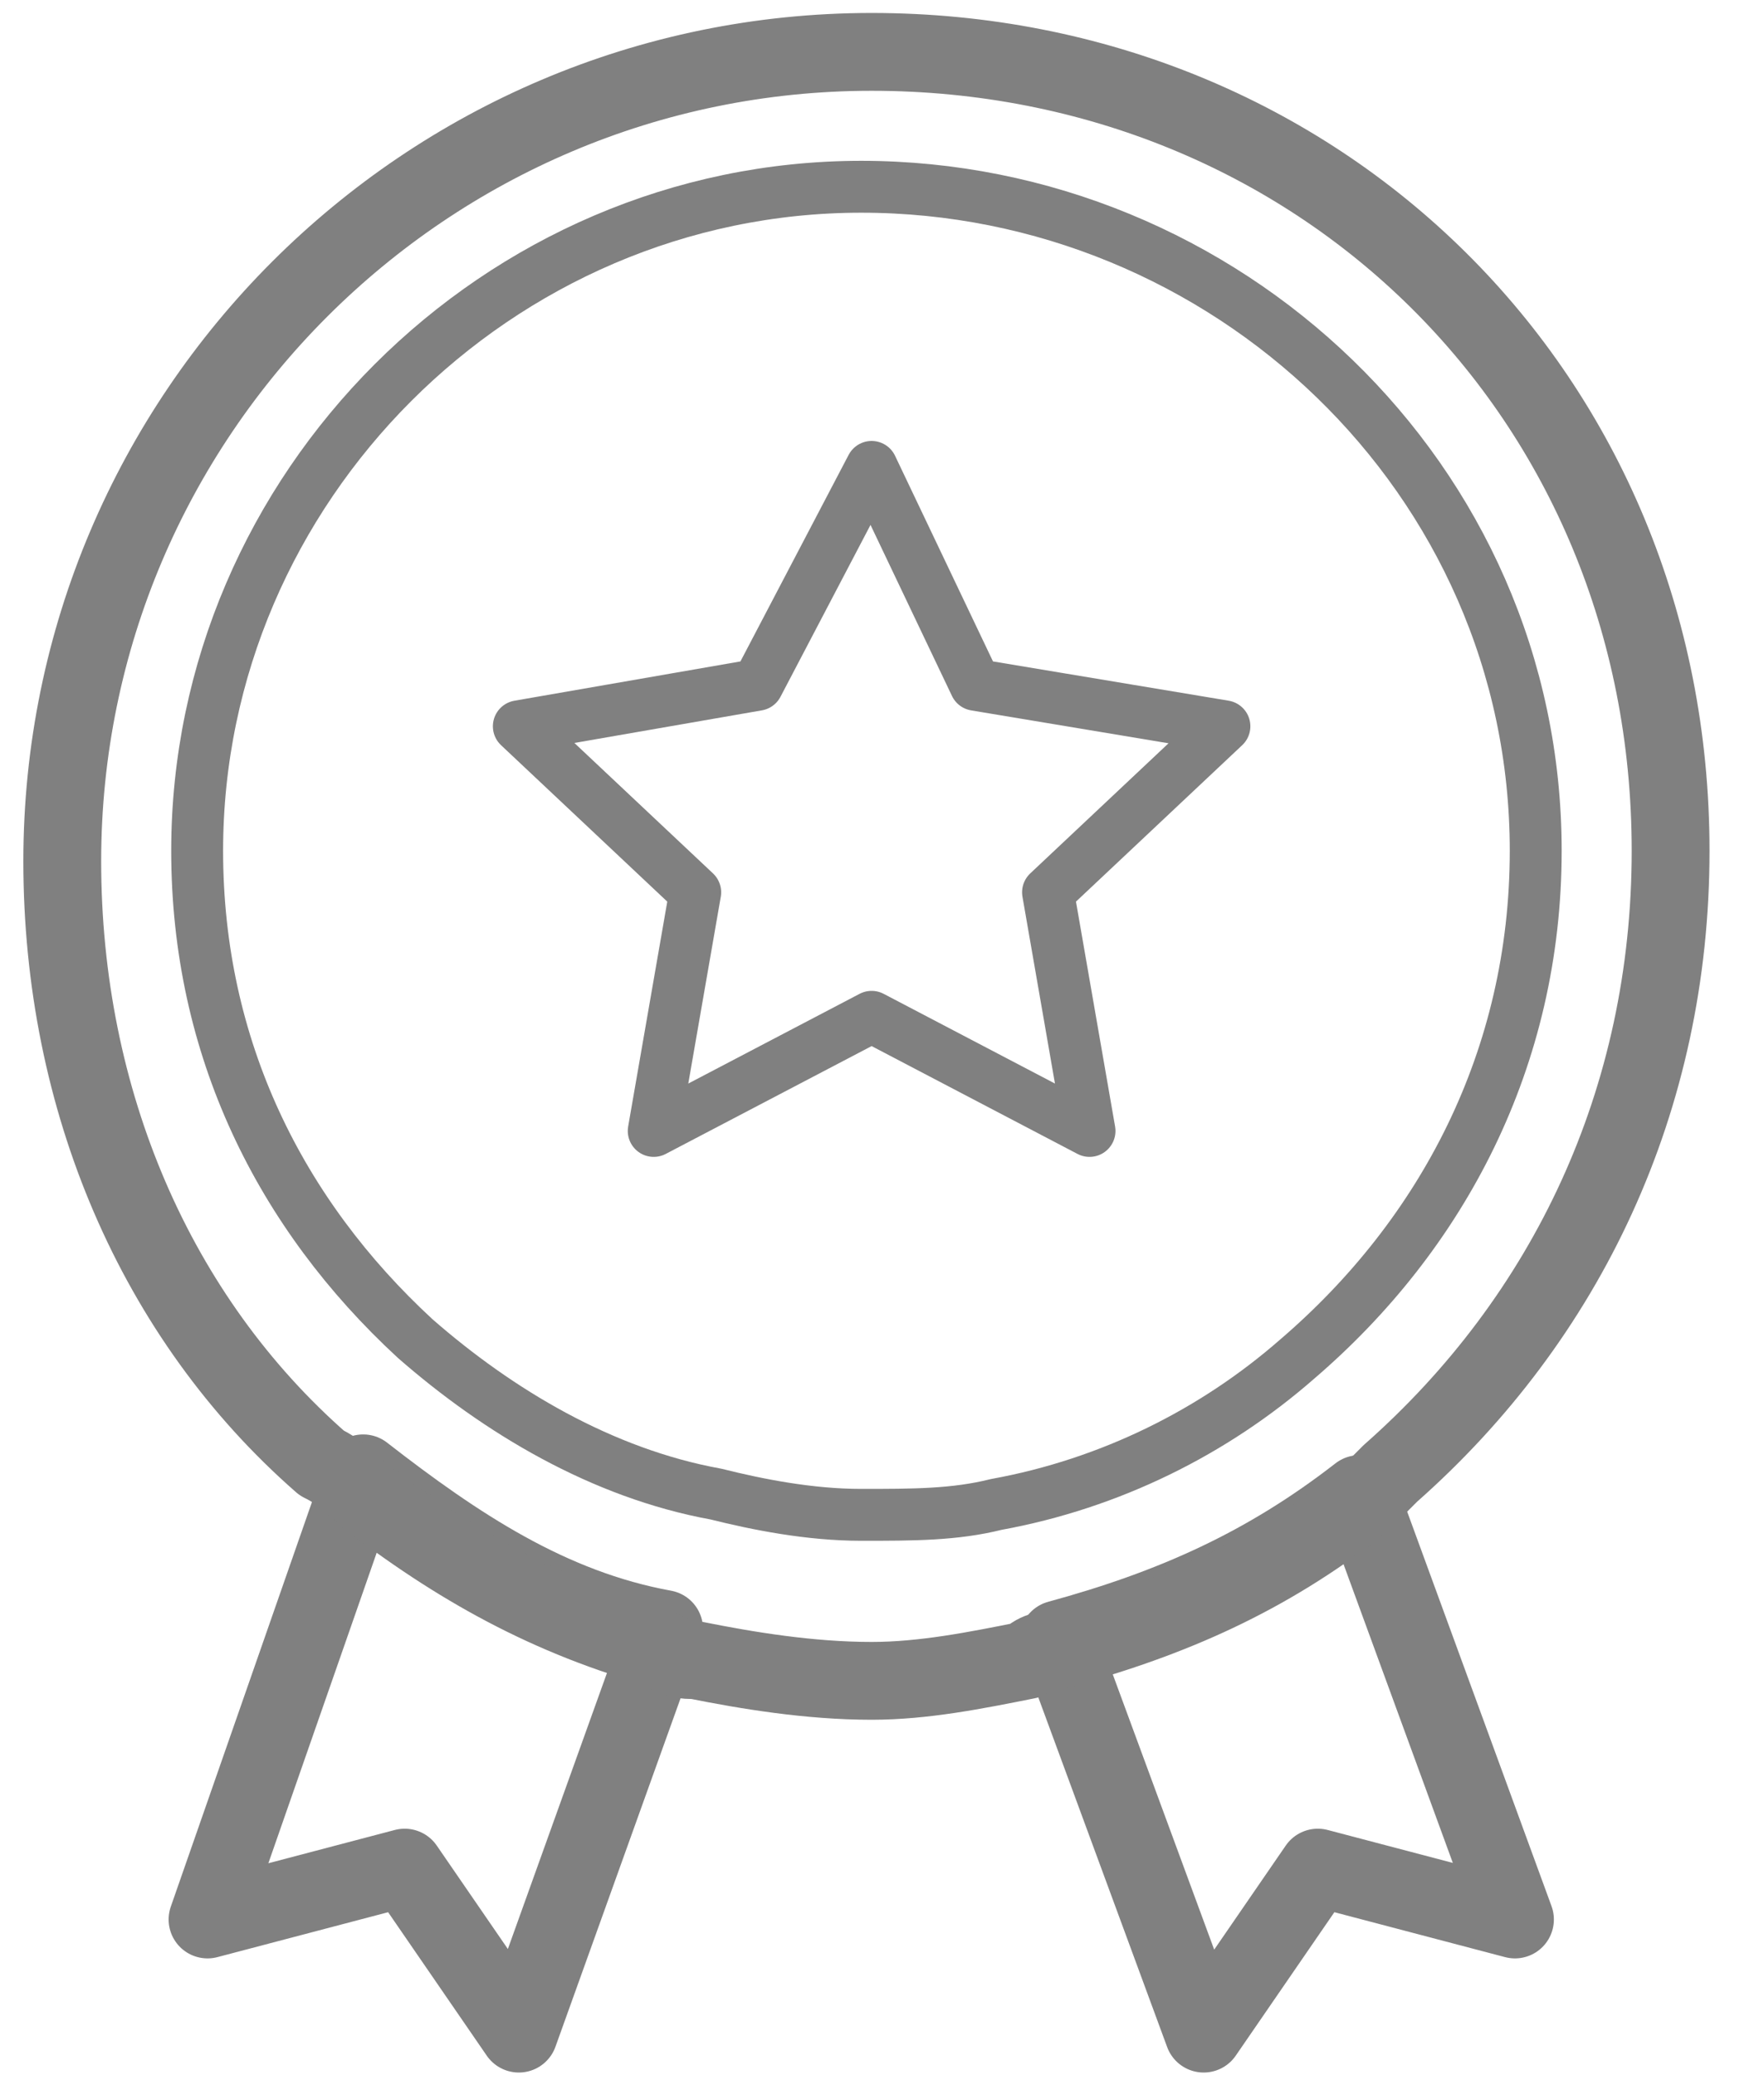 <svg class="opacity-50 max-h-12 lg:max-h-20" xmlns="http://www.w3.org/2000/svg" fill="none" viewBox="0 0 17 20"><path stroke-linejoin="round" stroke-linecap="round" stroke-miterlimit="10" stroke-width="0.5" stroke="#808080" d="M14.8 8.2c0 2-.9 3.7-2.3 4.9-.8.7-1.8 1.2-2.9 1.4-.4.1-.8.1-1.3.1s-1-.1-1.4-.2c-1.1-.2-2.1-.8-2.9-1.5-1.3-1.2-2.1-2.8-2.1-4.7 0-3.5 2.9-6.4 6.4-6.4 3.5 0 6.5 2.8 6.5 6.4z"></path><path stroke-linejoin="round" stroke-linecap="round" stroke-miterlimit="10" stroke-width="0.75" stroke="#808080" d="M14.6 18.5l-1.9-.5-1.1 1.6-1.4-3.8c1.1-.3 2-.7 2.9-1.4l1.5 4.1zM6.4 15.7L5 19.6 3.9 18l-1.9.5 1.5-4.3c.9.7 1.8 1.3 2.9 1.5z"></path><path stroke-linejoin="round" stroke-linecap="round" stroke-miterlimit="10" stroke-width="0.75" stroke="#808080" d="M16.1 8.2c0 2.4-1 4.5-2.7 6l-.3.3c-.9.7-1.8 1.1-2.9 1.4-.1 0-.2 0-.3.1-.5.1-1 .2-1.5.2-.6 0-1.2-.1-1.7-.2-.1 0-.2 0-.3-.1-1.1-.3-2-.8-2.9-1.5-.1-.1-.2-.2-.4-.3C1.5 12.7.6 10.6.6 8.3.6 4 4.1.5 8.4.5s7.7 3.3 7.7 7.7z"></path><path stroke-linejoin="round" stroke-linecap="round" stroke-miterlimit="10" stroke-width="0.5" stroke="#808080" d="M8.4 4.5l1 2.1 2.4.4-1.7 1.6.4 2.3-2.1-1.1-2.1 1.1.4-2.3L5 7l2.3-.4 1.1-2.1z"></path></svg>